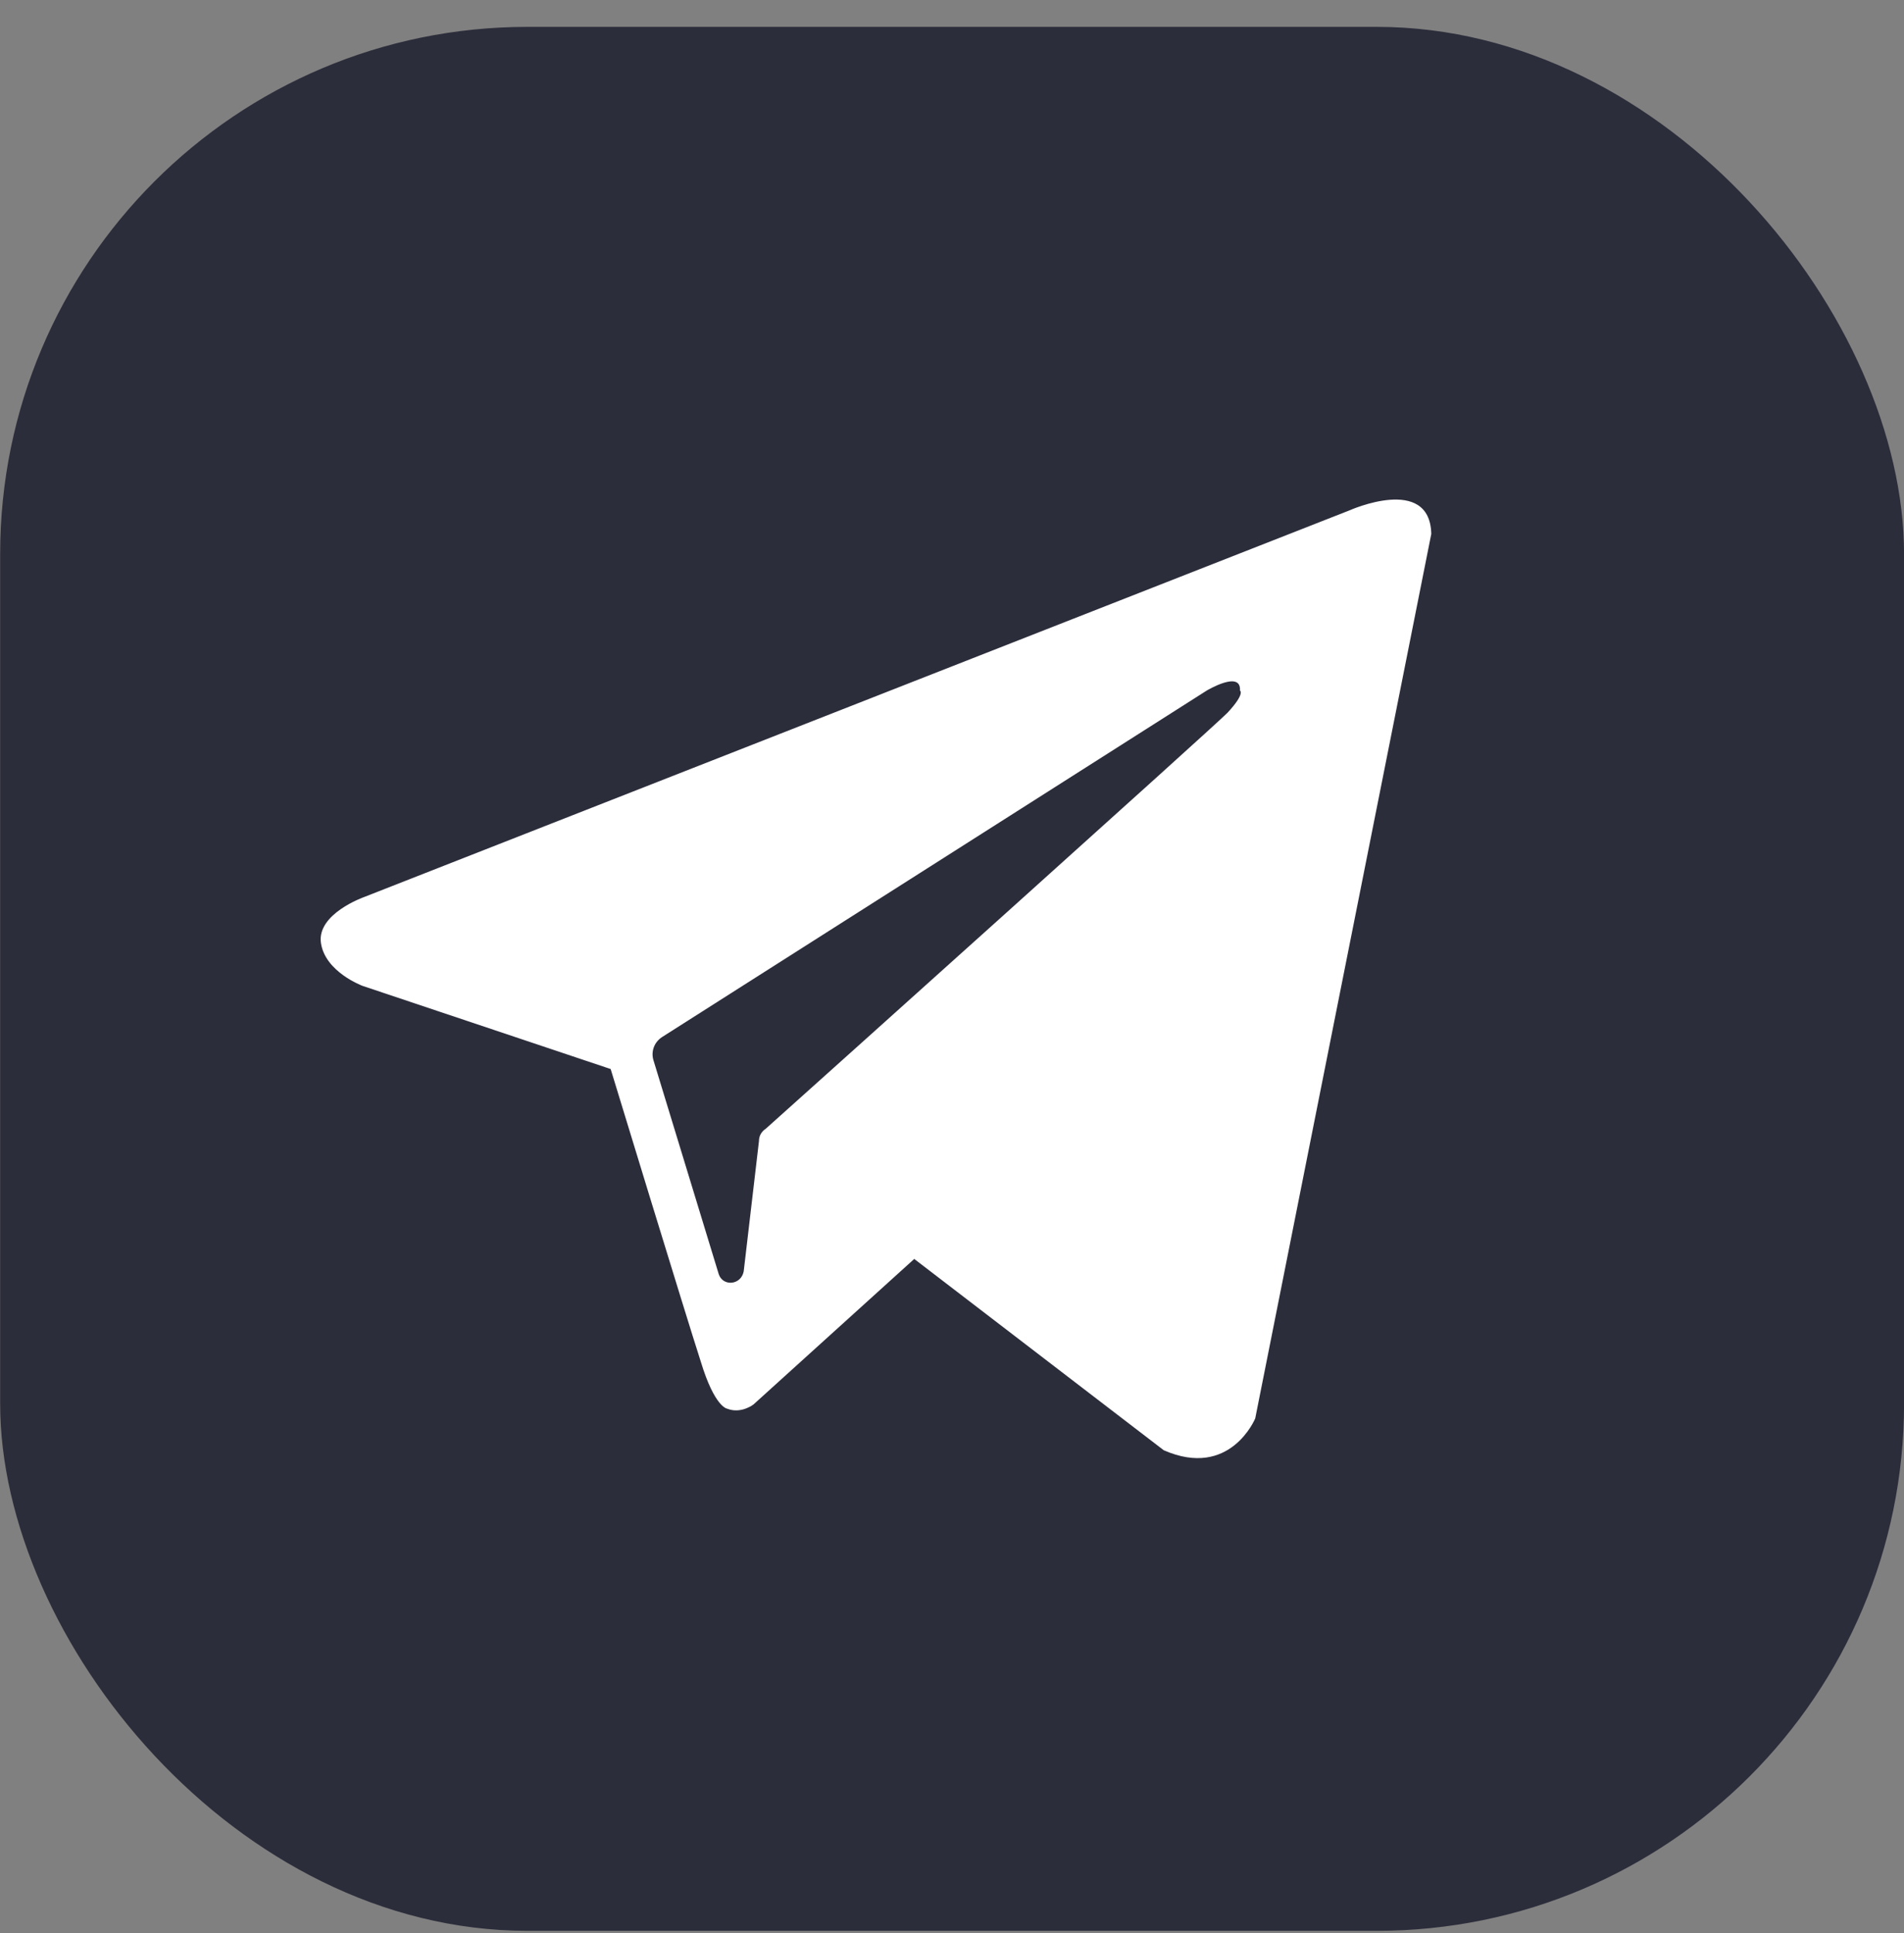 <?xml version="1.0" encoding="UTF-8"?> <svg xmlns="http://www.w3.org/2000/svg" width="65" height="66" viewBox="0 0 65 66" fill="none"><rect x="0" y="0" width="65" height="66" fill="#808080" stroke="none"/> <g clip-path="url(#clip0_140_600)"> <rect x="0.005" y="0.917" width="64.997" height="64.997" rx="18" fill="#2C2D3B"></rect> <path fill-rule="evenodd" clip-rule="evenodd" d="M39.729 49.508C42 50.502 42.852 48.42 42.852 48.42L48.862 18.227C48.815 16.192 46.07 17.423 46.07 17.423L12.423 30.626C12.423 30.626 10.814 31.194 10.956 32.188C11.098 33.182 12.376 33.655 12.376 33.655L20.847 36.494C20.847 36.494 23.402 44.87 23.923 46.479C24.396 48.041 24.822 48.088 24.822 48.088C25.295 48.278 25.721 47.947 25.721 47.947L31.211 42.977L39.729 49.508ZM41.195 23.575C41.195 23.575 42.378 22.865 42.331 23.575C42.331 23.575 42.52 23.669 41.905 24.332C41.337 24.9 27.945 36.92 26.146 38.529C26.004 38.624 25.91 38.766 25.91 38.955L25.389 43.403C25.295 43.877 24.679 43.924 24.537 43.498L22.313 36.21C22.219 35.926 22.313 35.595 22.597 35.406L41.195 23.575Z" fill="white"></path> </g> <defs> <clipPath id="clip0_140_600"> <rect width="64.997" height="64.997" fill="white" transform="translate(0.003 0.917)"></rect> </clipPath> </defs> </svg> 
